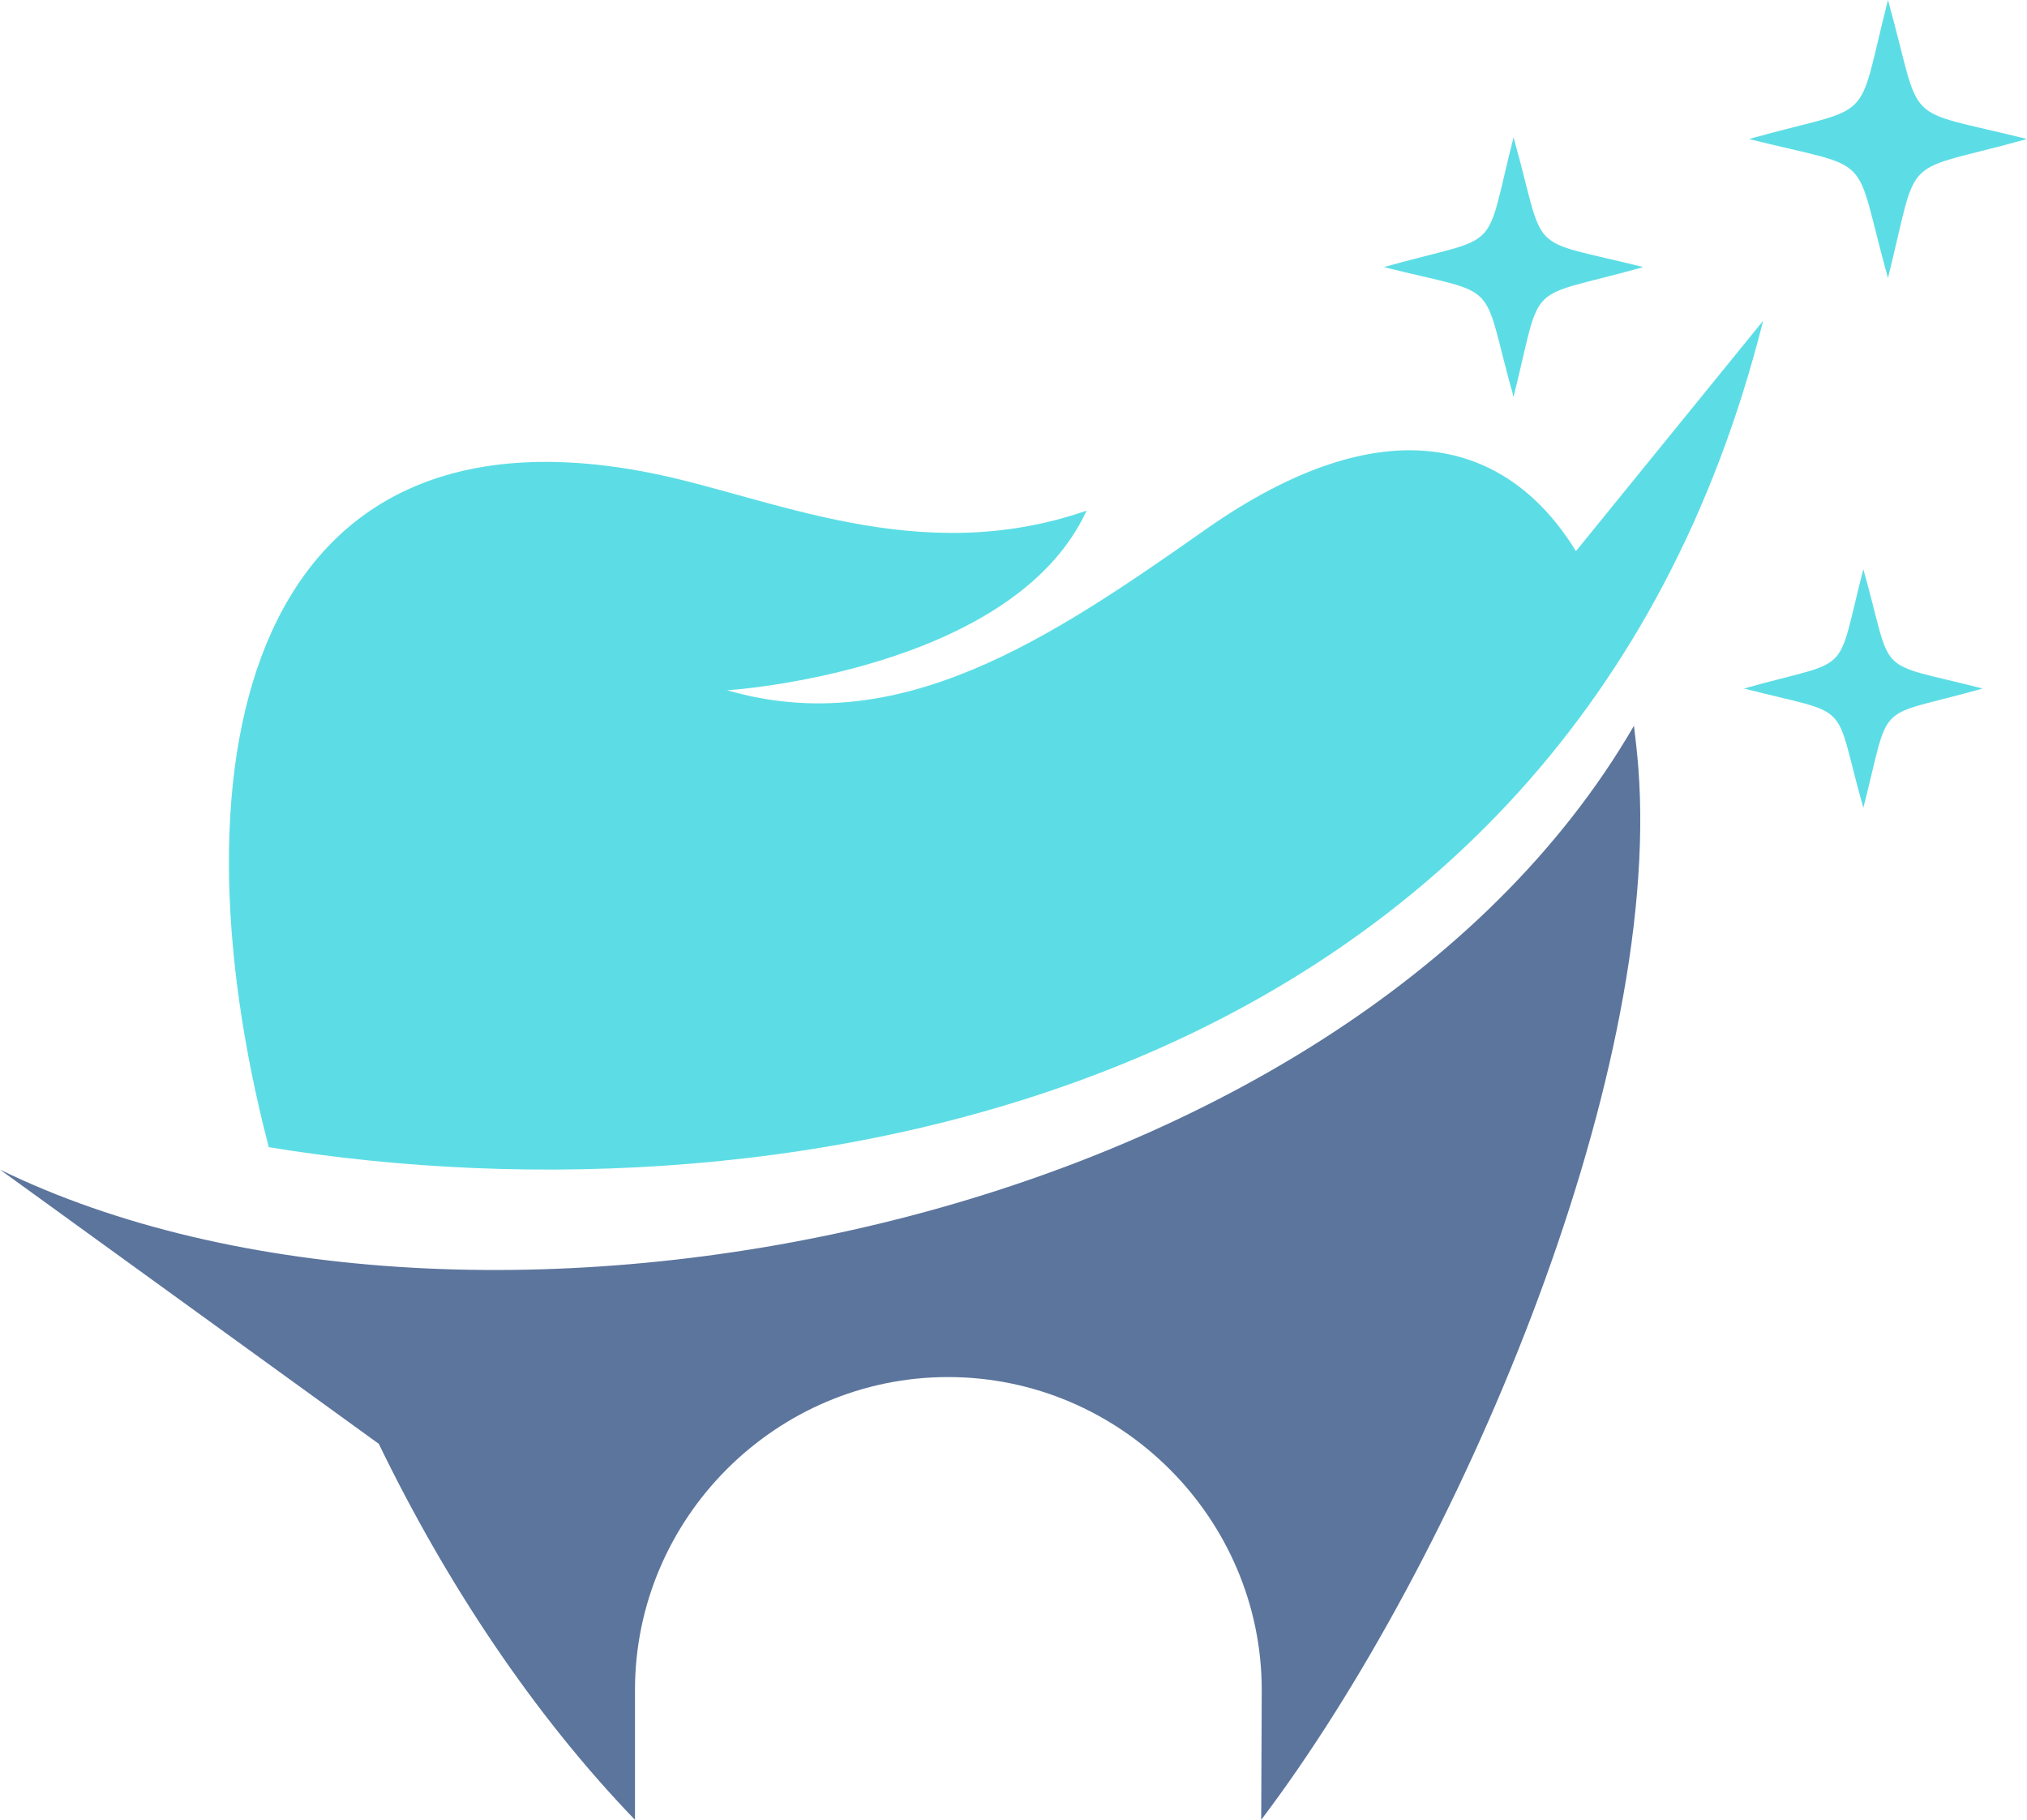 <?xml version="1.0" encoding="UTF-8" standalone="no"?><svg xmlns="http://www.w3.org/2000/svg" xmlns:xlink="http://www.w3.org/1999/xlink" fill="#000000" height="332.5" preserveAspectRatio="xMidYMid meet" version="1" viewBox="64.8 95.7 370.3 332.5" width="370.3" zoomAndPan="magnify"><g id="change1_1"><path clip-rule="evenodd" d="M64.8,309.4l69.2,50.1c12.3,25.4,28.2,49.4,46.8,68.7v-23.7 c0-31.5,25.8-57.2,57.2-57.2c31.5,0,57.3,25.8,57.3,57.2l-0.1,23.7c35.5-46.9,73.3-134.7,68.9-192.2c-0.2-2.6-0.5-5.2-0.8-7.7 C309.7,320.7,150.3,351.1,64.8,309.4" fill="#5c759d" fill-rule="evenodd"/></g><g id="change2_1"><path clip-rule="evenodd" d="M263.3,189c-30.8,10.7-57.9-2.6-79.7-6.9 c-72.8-14.4-88.5,50.9-69.7,123.2c94.5,15.5,237.2-8.5,273-151l-34.2,42.1c-12.5-20.4-35.1-26.8-67.6-4 c-28.3,19.9-56,38.6-87.5,29.4C197.6,221.9,249.8,218.4,263.3,189" fill="#5cdde5" fill-rule="evenodd"/></g><g id="change2_2"><path clip-rule="evenodd" d="M341.3,120.8c6.2,22.1,1.7,18.2,23.7,23.7 c-22.1,6.2-18.2,1.7-23.7,23.7c-6.2-22.1-1.7-18.2-23.7-23.7C339.7,138.3,335.7,142.8,341.3,120.8" fill="#5cdde5" fill-rule="evenodd"/></g><g id="change2_3"><path clip-rule="evenodd" d="M405.2,199.7c5.7,20.2,1.5,16.6,21.8,21.8 c-20.2,5.7-16.6,1.5-21.8,21.8c-5.7-20.2-1.5-16.6-21.8-21.8C403.6,215.8,400,219.9,405.2,199.7" fill="#5cdde5" fill-rule="evenodd"/></g><g id="change2_4"><path clip-rule="evenodd" d="M409.7,95.7c6.6,23.7,1.8,19.5,25.4,25.4 c-23.7,6.6-19.5,1.8-25.4,25.4c-6.6-23.7-1.8-19.5-25.4-25.4C407.9,114.5,403.7,119.3,409.7,95.7" fill="#5cdde5" fill-rule="evenodd"/></g></svg>